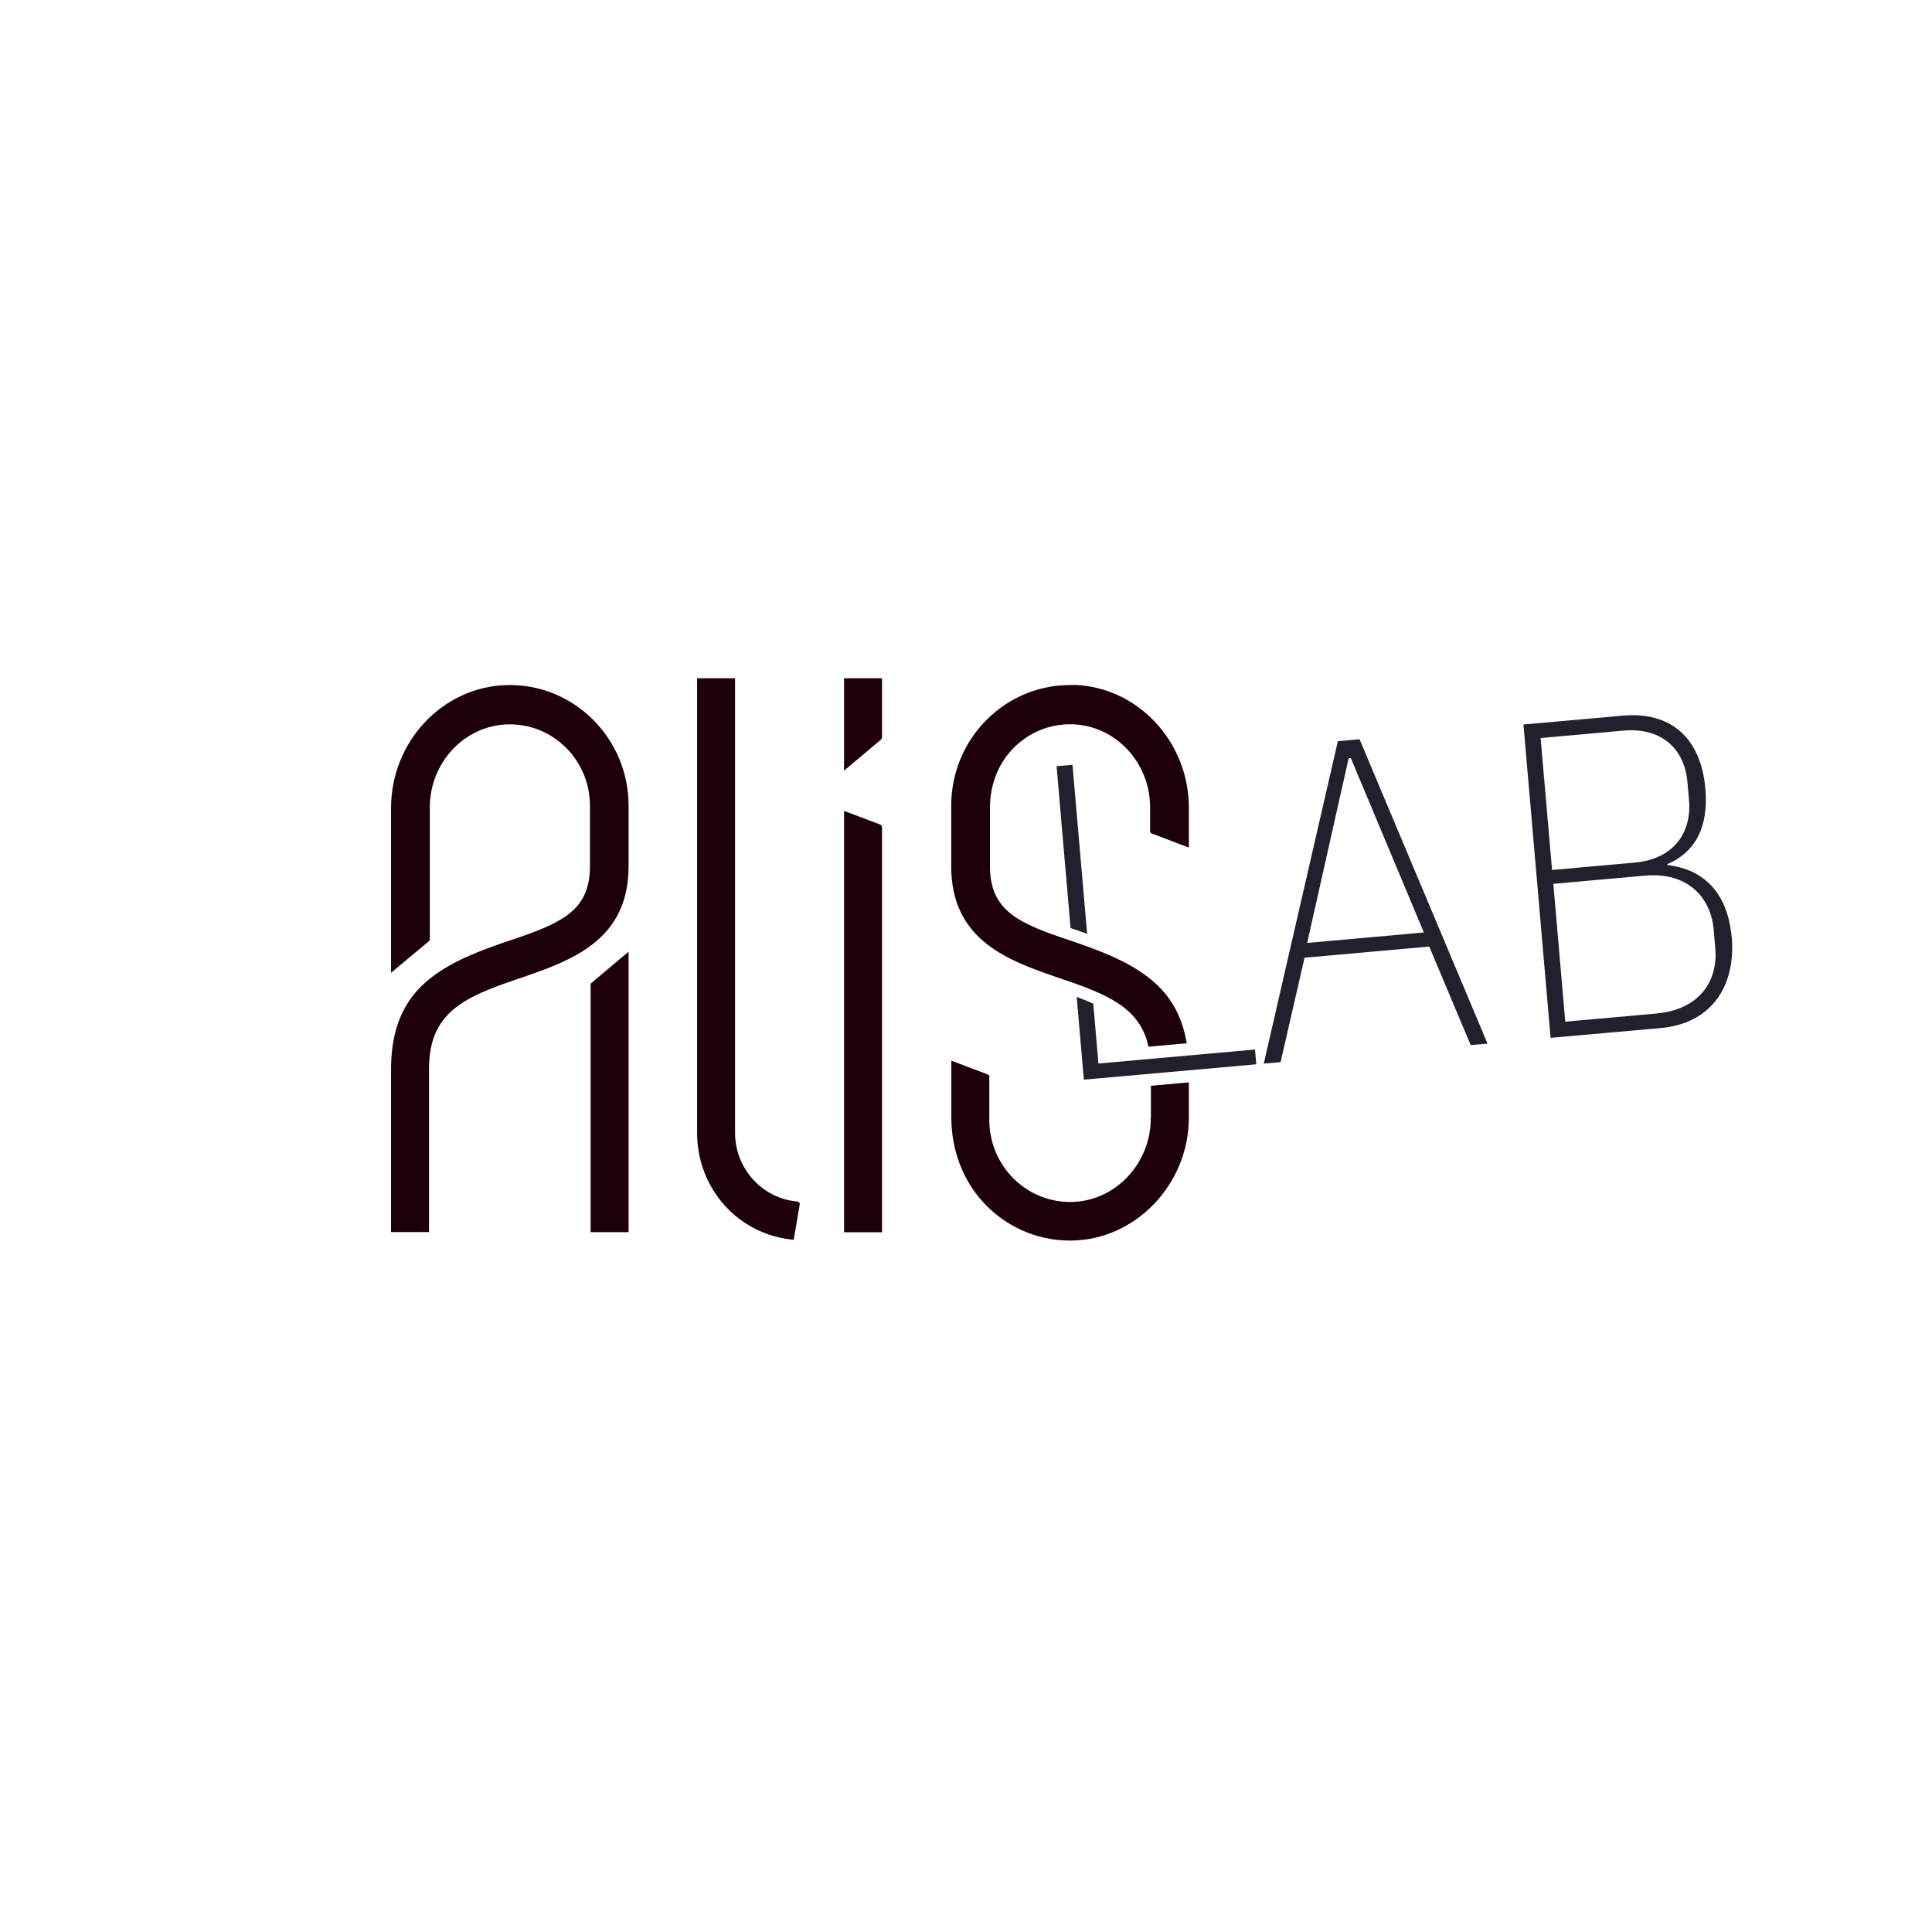 <?xml version="1.0" encoding="UTF-8"?><svg id="LOGO_NB_fond_foncé" xmlns="http://www.w3.org/2000/svg" viewBox="0 0 170 170"><defs><style>.cls-1{fill:#1e000a;}.cls-2{fill:#23202d;}</style></defs><g id="alis_lab"><path class="cls-1" d="M74.27,67.81l3.26-2.74s.08-.11.08-.17v-5.22h-3.34v8.13ZM94.4,60.28c-5.88-.14-10.7,4.67-10.7,10.61v5.34c0,6.57,5.08,8.31,9.56,9.85,4.25,1.42,7.07,2.62,7.8,6.02l3.36-.3c-.39-2.39-1.44-4.25-3.18-5.64-2.04-1.65-4.63-2.56-6.91-3.35h-.01c-4.61-1.54-7.21-2.6-7.21-6.58v-5.19c0-1.88.66-3.71,1.93-5.07,1.38-1.48,3.27-2.28,5.28-2.24,3.85.09,6.88,3.39,6.88,7.3v2.13c0,.08.05.15.12.17l3.29,1.25v-3.51c0-5.8-4.49-10.67-10.2-10.81M77.47,72.56l-3.2-1.21v37.08h3.34v-35.65c0-.09-.06-.18-.14-.21M70.17,105.73l-.23-.03c-3-.37-5.26-2.96-5.26-6.02v-40h-3.34v40c0,4.94,3.65,8.98,8.5,9.41l.53-3.1c.02-.13-.07-.25-.19-.26M101.26,98.39c0,3.93-3.03,7.25-6.89,7.37-4.02.12-7.32-3.16-7.32-7.22v-3.82c0-.08-.05-.15-.12-.17l-3.22-1.22v5.02c0,2.8,1,5.54,2.91,7.55,1.97,2.08,4.63,3.24,7.47,3.26,5.79.04,10.52-4.95,10.52-10.82v-3.1l-3.34.3v2.86ZM51.97,86.62v21.8h3.34v-24.68l-3.29,2.77s-.05.07-.05.12M44.61,60.28c-5.7.14-10.2,5.01-10.2,10.81v14.51l3.36-2.81s.05-.07.05-.12v-11.63c0-3.89,3-7.18,6.83-7.3,3.98-.12,7.26,3.13,7.26,7.15v5.34c0,3.98-2.6,5.04-7.21,6.58h-.02c-2.29.8-4.88,1.7-6.92,3.36-2.25,1.8-3.35,4.38-3.35,7.89v14.35h3.34v-14.35c0-4.95,3.02-6.32,7.99-7.98,4.48-1.54,9.57-3.29,9.57-9.85v-5.34c0-5.94-4.83-10.75-10.7-10.61"/><path class="cls-2" d="M115.02,82.97l3.65-16.25.19-.02,6.43,15.35-10.27.92ZM117.72,65.22l-6.52,28.37,1.48-.13,2.11-9.19,10.97-.98,3.65,8.67,1.48-.13-11.26-26.78-1.91.17ZM96.65,93.57l-.45-5.26c-.46-.21-.95-.4-1.46-.59l.63,7.28,15.17-1.35-.11-1.3-13.77,1.23ZM145.78,89.18l-8.05.72-1.05-12.13,8.05-.72c3.77-.34,5.81,1.91,6.06,4.75l.14,1.66c.25,2.84-1.38,5.38-5.15,5.71M135.57,64.94l7.27-.65c3.5-.31,5.4,1.75,5.64,4.51l.14,1.62c.24,2.77-1.28,5.17-4.78,5.48l-7.27.65-1.01-11.61ZM152.37,82.46c-.33-3.75-2.32-5.96-5.65-6.34v-.08c2.34-1.01,3.64-3.11,3.34-6.63-.39-4.54-3.1-6.81-7.26-6.44l-8.75.78,2.39,27.57,9.69-.86c4.4-.39,6.62-3.62,6.25-8M94.67,81.82c.32.11.65.23.99.35l-1.29-14.87-1.4.12,1.23,14.24c.14.05.29.1.43.15h.03Z"/></g></svg>